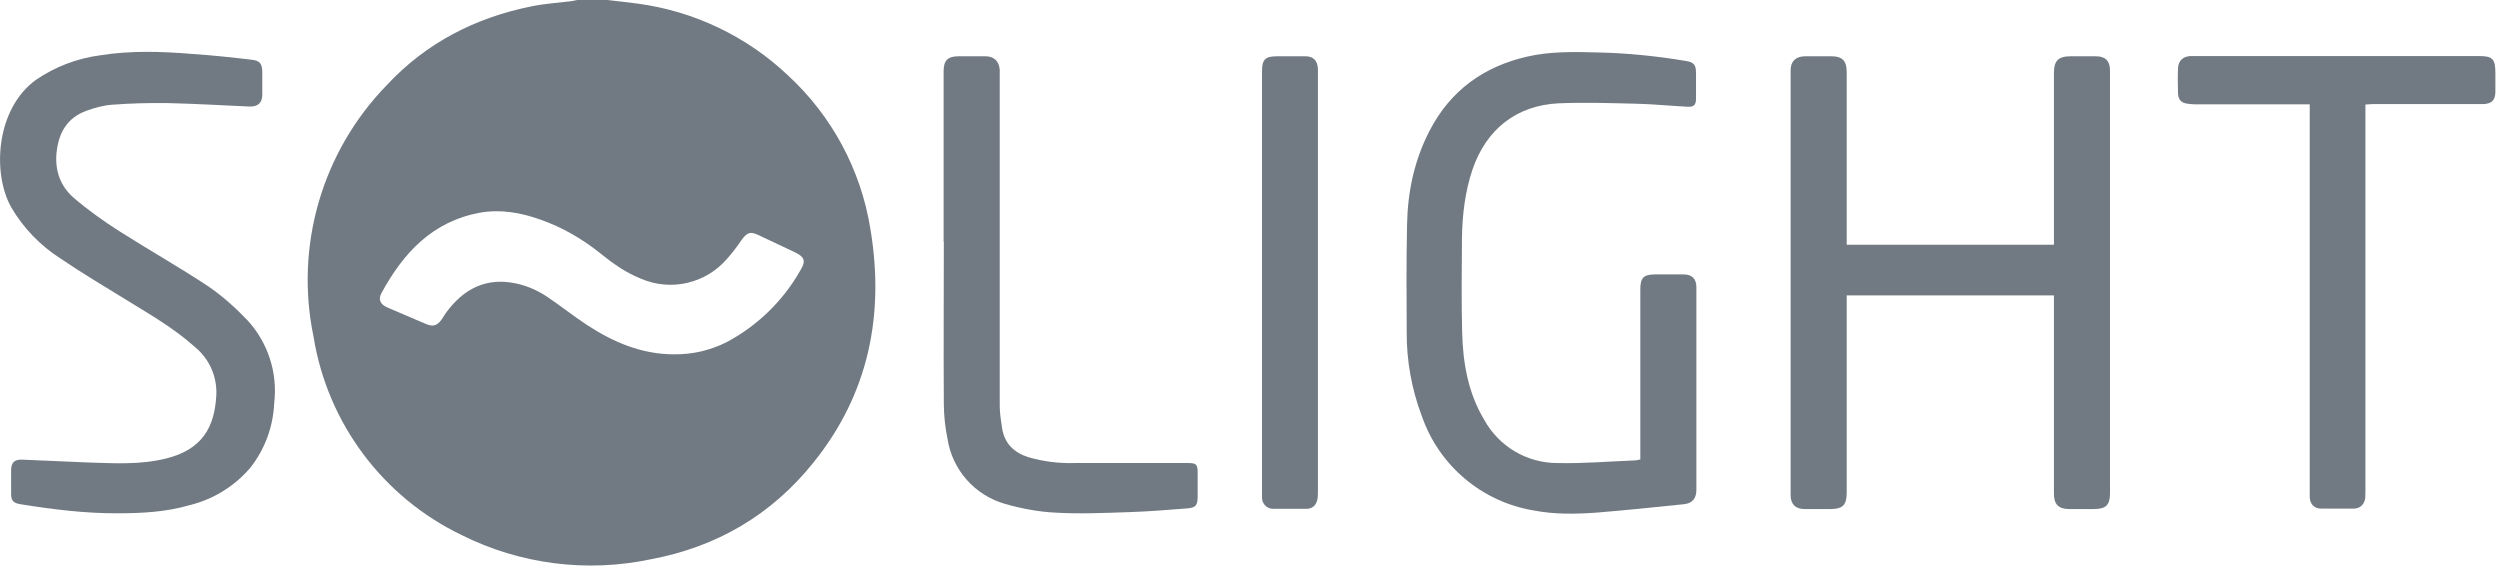 <?xml version="1.0" encoding="UTF-8"?>
<svg width="47px" height="11px" viewBox="0 0 47 11" version="1.1" xmlns="http://www.w3.org/2000/svg" xmlns:xlink="http://www.w3.org/1999/xlink">
    <!-- Generator: Sketch 43.1 (39012) - http://www.bohemiancoding.com/sketch -->
    <title>logo_original2</title>
    <desc>Created with Sketch.</desc>
    <defs></defs>
    <g id="Page-1" stroke="none" stroke-width="1" fill="none" fill-rule="evenodd">
        <g id="logo_original2" fill-rule="nonzero" fill="#717A82">
            <path d="M12.669,6.661 C12.062,6.661 11.531,6.433 11.038,6.111 C10.772,5.936 10.526,5.739 10.264,5.564 C10.029,5.413 9.767,5.318 9.487,5.299 C9.028,5.272 8.686,5.489 8.417,5.838 C8.371,5.894 8.337,5.959 8.296,6.016 C8.212,6.126 8.136,6.145 8.011,6.092 L7.29,5.784 C7.15,5.724 7.101,5.633 7.177,5.5 C7.586,4.749 8.136,4.161 9.024,3.998 C9.414,3.93 9.798,3.998 10.166,4.131 C10.575,4.275 10.947,4.491 11.288,4.764 C11.523,4.954 11.762,5.124 12.047,5.238 C12.614,5.484 13.274,5.33 13.674,4.859 C13.773,4.749 13.86,4.631 13.943,4.51 C14.046,4.37 14.103,4.347 14.258,4.419 L14.941,4.741 C15.131,4.832 15.153,4.908 15.047,5.083 C14.724,5.653 14.245,6.12 13.667,6.429 C13.358,6.587 13.015,6.666 12.669,6.661 L12.669,6.661 Z M10.848,0 L10.734,0.023 C10.492,0.053 10.241,0.068 9.999,0.118 C8.937,0.33 8.007,0.808 7.268,1.604 C6.055,2.853 5.54,4.622 5.894,6.327 C6.155,7.952 7.195,9.346 8.679,10.059 C9.779,10.609 11.033,10.769 12.237,10.514 C13.473,10.283 14.505,9.68 15.294,8.694 C16.333,7.404 16.633,5.913 16.363,4.301 C16.185,3.194 15.64,2.179 14.816,1.419 C14.039,0.683 13.05,0.211 11.99,0.068 C11.8,0.042 11.607,0.023 11.413,2.6951621e-15 L10.848,0 Z" id="fcpka"></path>
            <path d="M34.718,4.601 L38.614,4.601 L38.614,4.468 L38.614,1.369 C38.614,1.142 38.697,1.058 38.929,1.058 L39.403,1.058 C39.581,1.058 39.668,1.146 39.668,1.324 L39.668,9.274 C39.668,9.494 39.592,9.57 39.365,9.57 L38.902,9.57 C38.701,9.57 38.614,9.483 38.614,9.282 L38.614,5.553 L34.718,5.553 L34.718,9.267 C34.718,9.494 34.642,9.57 34.415,9.57 L33.926,9.57 C33.755,9.57 33.664,9.479 33.664,9.308 L33.664,1.32 C33.664,1.153 33.759,1.062 33.929,1.058 L34.434,1.058 C34.635,1.058 34.718,1.146 34.718,1.35 L34.718,4.461 L34.718,4.601 Z" id="fcpkb"></path>
            <path d="M30.838,8.637 L30.838,8.504 L30.838,5.439 C30.838,5.219 30.902,5.159 31.122,5.159 L31.653,5.159 C31.809,5.159 31.892,5.242 31.892,5.398 L31.892,9.21 C31.892,9.369 31.817,9.464 31.657,9.479 C31.107,9.536 30.557,9.593 30.007,9.638 C29.617,9.665 29.222,9.672 28.835,9.597 C27.861,9.436 27.053,8.755 26.73,7.821 C26.537,7.313 26.441,6.772 26.446,6.228 C26.442,5.561 26.438,4.889 26.453,4.218 C26.464,3.603 26.59,3.008 26.878,2.454 C27.272,1.696 27.898,1.248 28.721,1.062 C29.158,0.963 29.598,0.975 30.041,0.986 C30.595,0.998 31.145,1.054 31.695,1.146 C31.843,1.168 31.885,1.221 31.885,1.366 L31.885,1.855 C31.885,1.969 31.847,2.014 31.729,2.007 C31.407,1.991 31.084,1.957 30.762,1.95 C30.277,1.938 29.787,1.923 29.306,1.942 C28.509,1.98 27.94,2.431 27.682,3.19 C27.542,3.607 27.492,4.036 27.485,4.476 C27.481,5.068 27.473,5.663 27.489,6.259 C27.504,6.831 27.602,7.393 27.906,7.897 C28.182,8.394 28.704,8.703 29.271,8.705 C29.757,8.717 30.242,8.675 30.728,8.656 C30.766,8.656 30.796,8.644 30.842,8.637" id="fcpkc"></path>
            <path d="M2.208,9.65 C1.612,9.653 0.994,9.578 0.383,9.479 C0.239,9.456 0.205,9.403 0.209,9.259 L0.209,8.838 C0.209,8.701 0.269,8.637 0.41,8.641 L1.639,8.694 C2.136,8.709 2.636,8.743 3.129,8.618 C3.808,8.447 4.032,8.026 4.066,7.442 C4.088,7.087 3.937,6.744 3.66,6.52 C3.281,6.179 2.841,5.925 2.409,5.659 C1.98,5.394 1.548,5.14 1.13,4.855 C0.753,4.613 0.439,4.286 0.212,3.899 C-0.156,3.243 -0.068,2.037 0.675,1.502 C1.037,1.254 1.453,1.095 1.889,1.039 C2.458,0.948 3.031,0.967 3.603,1.013 C3.979,1.039 4.354,1.077 4.73,1.123 C4.886,1.138 4.931,1.199 4.931,1.362 L4.931,1.779 C4.931,1.938 4.844,2.007 4.692,2.003 C4.176,1.98 3.668,1.95 3.152,1.938 C2.803,1.934 2.454,1.942 2.105,1.969 C1.946,1.98 1.779,2.026 1.627,2.082 C1.259,2.215 1.1,2.5 1.062,2.879 C1.032,3.213 1.138,3.505 1.388,3.721 C1.654,3.949 1.942,4.153 2.238,4.343 C2.792,4.696 3.364,5.018 3.914,5.382 C4.18,5.564 4.43,5.788 4.654,6.023 C5.04,6.444 5.223,7.012 5.155,7.579 C5.136,8.02 4.98,8.445 4.707,8.792 C4.409,9.142 4.008,9.389 3.562,9.498 C3.129,9.623 2.686,9.65 2.208,9.65" id="fcpkd"></path>
            <path d="M44.47,1.965 L44.47,9.217 L44.467,9.358 C44.451,9.483 44.372,9.562 44.247,9.562 L43.64,9.562 C43.514,9.562 43.435,9.487 43.423,9.358 L43.423,9.244 L43.423,1.961 L41.25,1.961 C41.201,1.961 41.151,1.953 41.102,1.946 C40.996,1.927 40.95,1.859 40.947,1.756 C40.943,1.597 40.939,1.441 40.947,1.282 C40.95,1.146 41.041,1.062 41.174,1.054 L46.61,1.054 C46.86,1.054 46.913,1.111 46.913,1.366 L46.913,1.722 C46.913,1.885 46.845,1.95 46.686,1.957 L44.599,1.957 L44.47,1.965 Z" id="fcpke"></path>
            <path d="M17.74,4.548 L17.74,1.339 C17.74,1.138 17.816,1.058 18.021,1.058 L18.529,1.058 C18.689,1.058 18.783,1.153 18.795,1.312 L18.795,7.624 C18.795,7.768 18.818,7.912 18.84,8.053 C18.886,8.337 19.06,8.508 19.333,8.595 C19.619,8.678 19.916,8.715 20.213,8.705 L22.33,8.705 C22.489,8.705 22.516,8.728 22.516,8.883 L22.516,9.327 C22.516,9.502 22.482,9.547 22.307,9.559 C21.958,9.585 21.606,9.616 21.253,9.627 C20.786,9.642 20.32,9.665 19.849,9.638 C19.531,9.623 19.204,9.562 18.901,9.475 C18.327,9.315 17.9,8.832 17.812,8.242 C17.768,8.03 17.746,7.814 17.744,7.598 C17.737,6.581 17.744,5.561 17.744,4.544" id="fcpkf"></path>
            <path d="M23.726,5.314 L23.726,1.339 C23.726,1.119 23.787,1.058 24.007,1.058 L24.538,1.058 C24.689,1.058 24.765,1.134 24.777,1.286 L24.777,9.244 C24.777,9.301 24.777,9.358 24.761,9.414 C24.731,9.509 24.667,9.566 24.56,9.566 L23.934,9.566 C23.821,9.566 23.728,9.475 23.726,9.361 L23.726,9.267 L23.726,5.31" id="fcpkg"></path>
        </g>
    </g>
</svg>